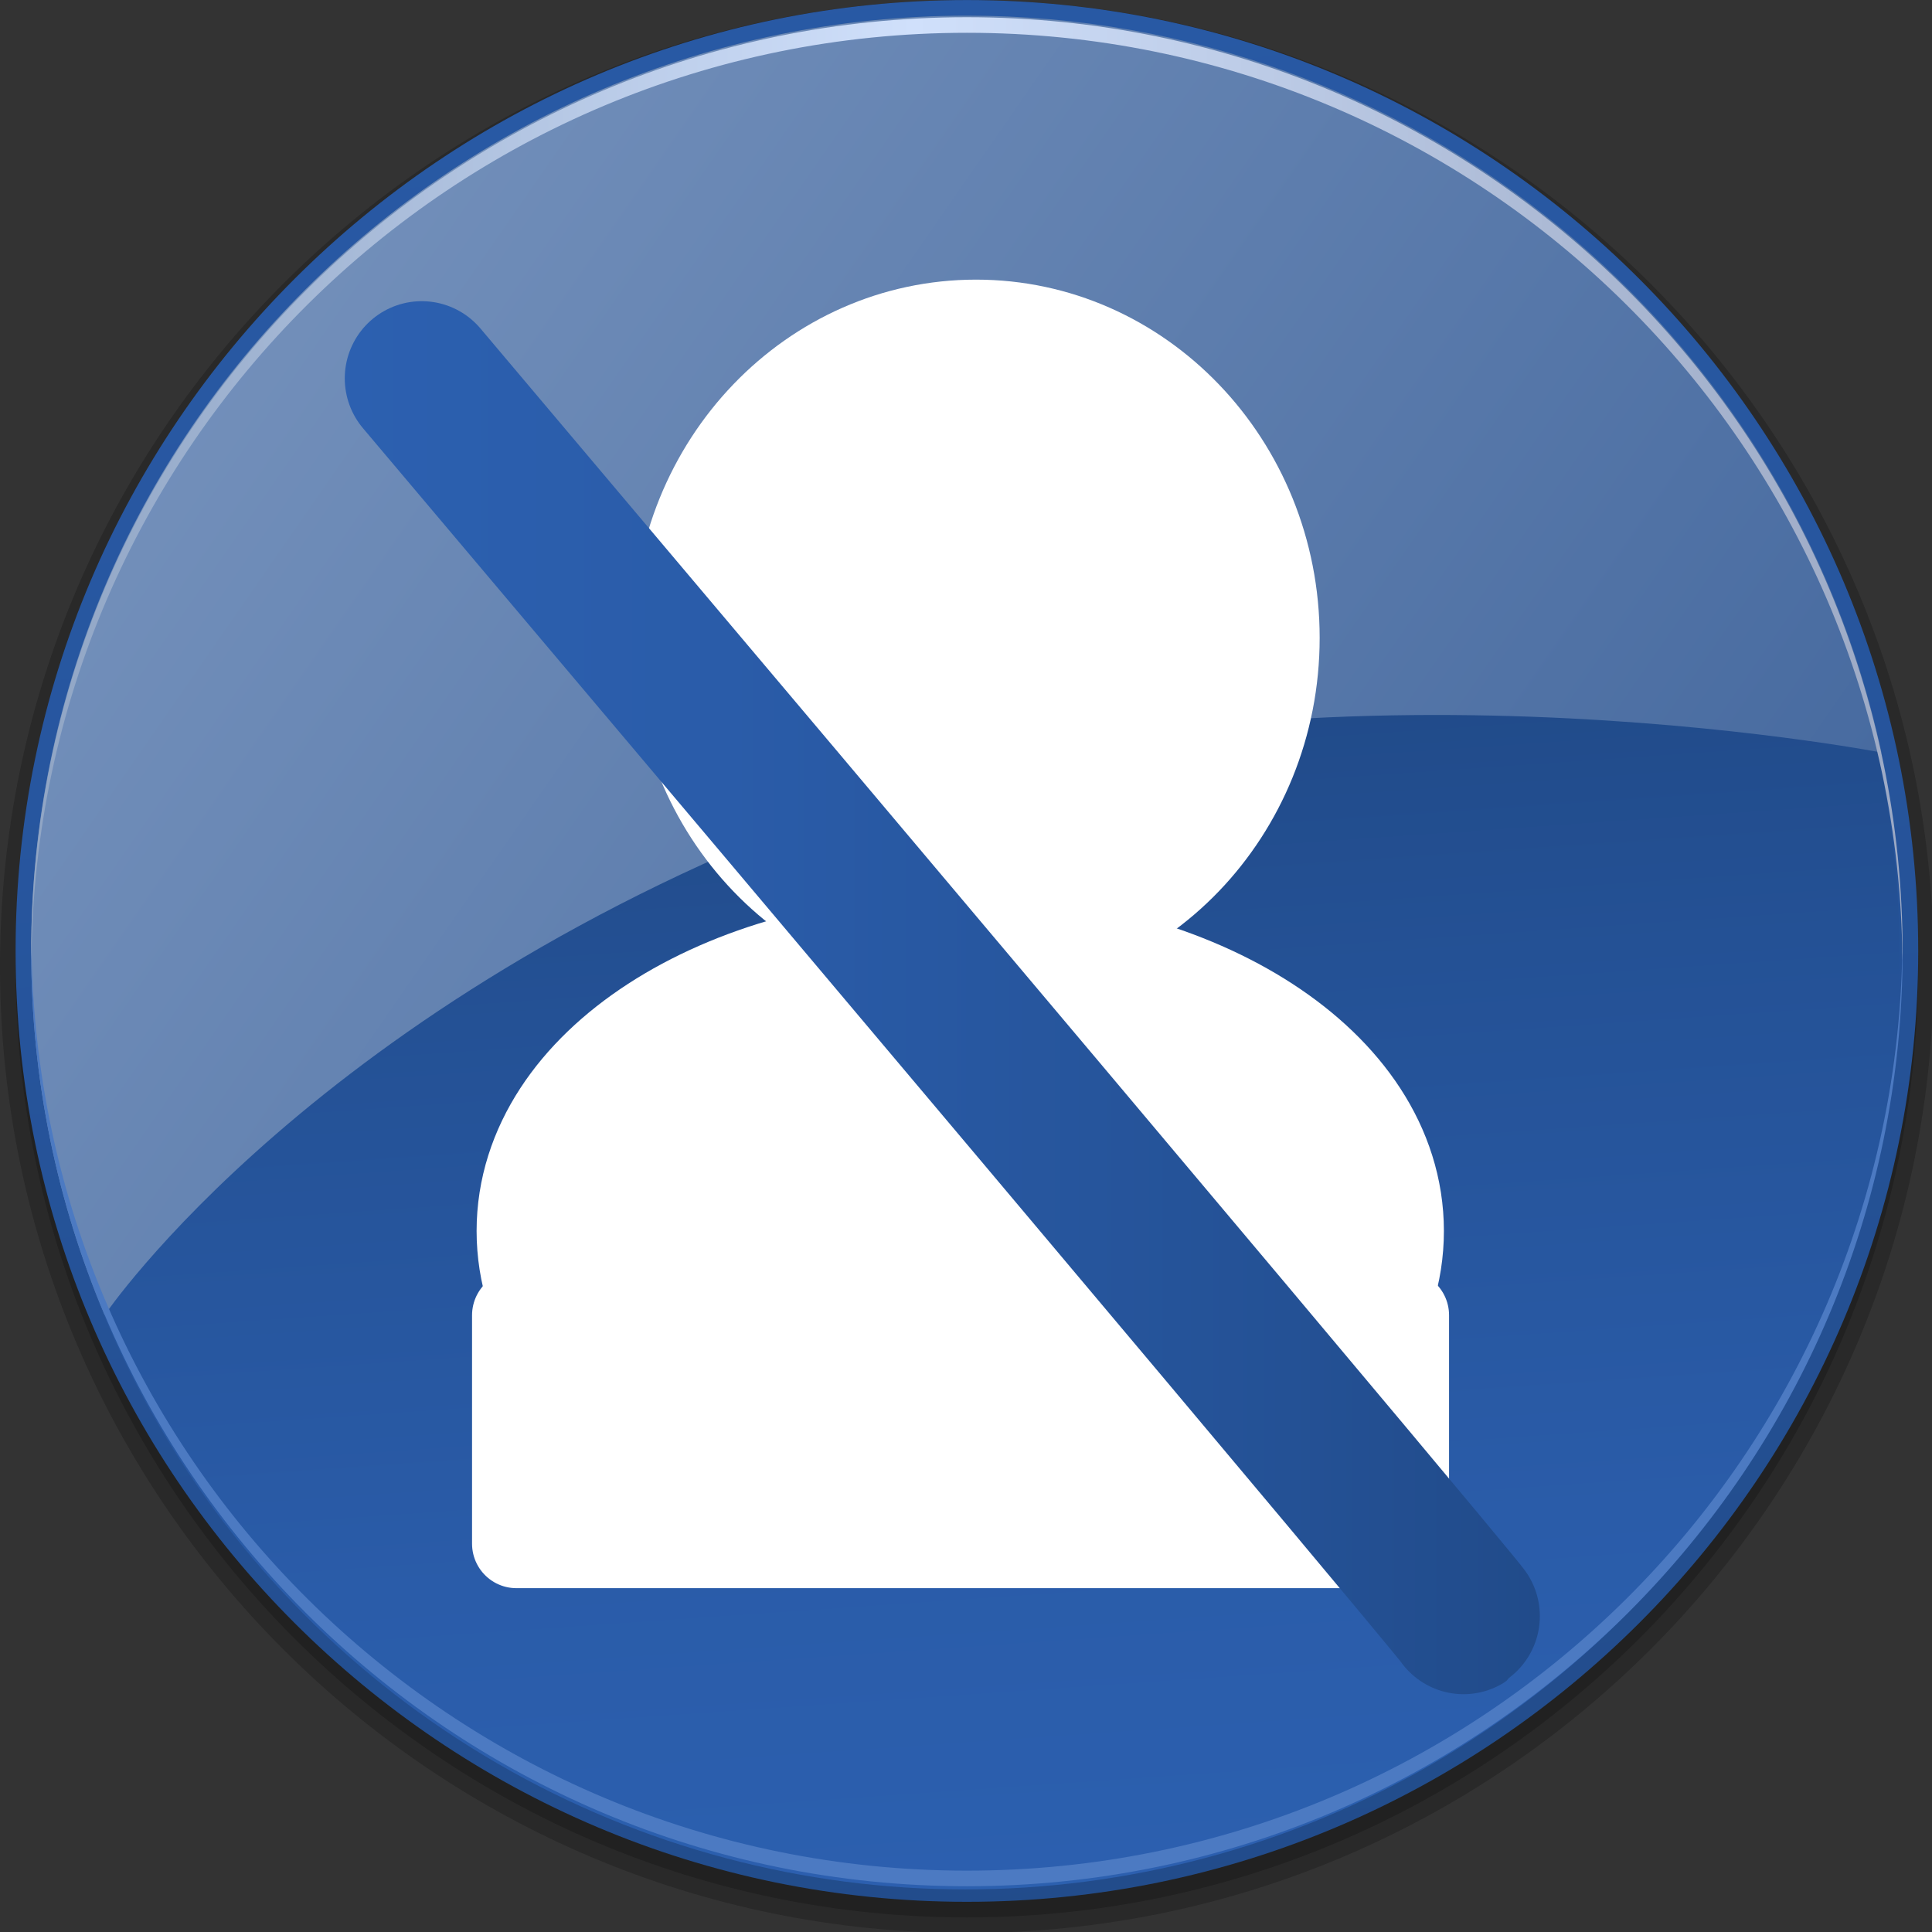 <?xml version="1.0" encoding="UTF-8" standalone="no"?>
<!-- Created with Inkscape (http://www.inkscape.org/) -->
<svg
   xmlns:ns="http://creativecommons.org/ns#"
   xmlns:dc="http://purl.org/dc/elements/1.1/"
   xmlns:cc="http://web.resource.org/cc/"
   xmlns:rdf="http://www.w3.org/1999/02/22-rdf-syntax-ns#"
   xmlns:svg="http://www.w3.org/2000/svg"
   xmlns="http://www.w3.org/2000/svg"
   xmlns:xlink="http://www.w3.org/1999/xlink"
   xmlns:sodipodi="http://sodipodi.sourceforge.net/DTD/sodipodi-0.dtd"
   xmlns:inkscape="http://www.inkscape.org/namespaces/inkscape"
   version="1.0"
   width="48"
   height="48"
   id="svg1872"
   sodipodi:version="0.32"
   inkscape:version="0.45.1"
   sodipodi:docname="emblem-personal.svg"
   sodipodi:docbase="/home/rose/Bureau/dossiers/HumanElephant-blue-01/scalable/emblems"
   inkscape:output_extension="org.inkscape.output.svg.inkscape">
  <rect width="100%" height="100%" fill="#333333" stroke="none"/>
  <sodipodi:namedview
     inkscape:window-height="701"
     inkscape:window-width="1024"
     inkscape:pageshadow="2"
     inkscape:pageopacity="0.0"
     guidetolerance="10.0"
     gridtolerance="10.0"
     objecttolerance="10.0"
     borderopacity="1.0"
     bordercolor="#666666"
     pagecolor="#ffffff"
     id="base"
     inkscape:zoom="12.71875"
     inkscape:cx="17.910144"
     inkscape:cy="51.670264"
     inkscape:window-x="5"
     inkscape:window-y="57"
     inkscape:current-layer="g16227"
     showgrid="true"
     width="48px"
     height="48px" />
  <defs
     id="defs1874">
    <linearGradient
       id="XMLID_8_"
       gradientUnits="userSpaceOnUse"
       x1="5"
       y1="33.351"
       x2="125"
       y2="33.351"
       gradientTransform="matrix(0.387,0,0,0.387,-1.161,-0.774)">
      <stop
         offset="0"
         style="stop-color:#90A5C4"
         id="stop39" />
      <stop
         offset="0.472"
         style="stop-color:#D0E0FB"
         id="stop41" />
      <stop
         offset="0.812"
         style="stop-color:#ACBAD5"
         id="stop43" />
      <stop
         offset="1"
         style="stop-color:#9DAAC5"
         id="stop45" />
    </linearGradient>
    <linearGradient
       id="XMLID_7_"
       gradientUnits="userSpaceOnUse"
       x1="17.785"
       y1="24.604"
       x2="124.536"
       y2="98.604"
       gradientTransform="matrix(0.387,0,0,0.387,-1.161,-0.774)">
      <stop
         offset="0"
         style="stop-color:#728FBA"
         id="stop30" />
      <stop
         offset="1"
         style="stop-color:#3C6199"
         id="stop32" />
    </linearGradient>
    <linearGradient
       id="XMLID_6_"
       gradientUnits="userSpaceOnUse"
       x1="69.318"
       y1="125.512"
       x2="64.068"
       y2="49.512">
      <stop
         offset="0"
         style="stop-color:#2C60B0"
         id="stop19" />
      <stop
         offset="0.32"
         style="stop-color:#2A5CA9"
         id="stop21" />
      <stop
         offset="0.79"
         style="stop-color:#245195"
         id="stop23" />
      <stop
         offset="1"
         style="stop-color:#214B8A"
         id="stop25" />
    </linearGradient>
    <linearGradient
       id="XMLID_5_"
       gradientUnits="userSpaceOnUse"
       x1="53.62"
       y1="-10.749"
       x2="79.12"
       y2="154.501"
       gradientTransform="matrix(0.387,0,0,0.387,-1.161,-0.774)">
      <stop
         offset="0"
         style="stop-color:#295AA6"
         id="stop8" />
      <stop
         offset="0.332"
         style="stop-color:#27569F"
         id="stop10" />
      <stop
         offset="0.819"
         style="stop-color:#224C8B"
         id="stop12" />
      <stop
         offset="1"
         style="stop-color:#1F4782"
         id="stop14" />
    </linearGradient>
    <linearGradient
       id="linearGradient9233">
      <stop
         id="stop9235"
         offset="0"
         style="stop-color:#eeeeec;stop-opacity:1;" />
      <stop
         id="stop9237"
         offset="1"
         style="stop-color:#eeeeec;stop-opacity:0;" />
    </linearGradient>
    <linearGradient
       inkscape:collect="always"
       xlink:href="#linearGradient9233"
       id="linearGradient16240"
       gradientUnits="userSpaceOnUse"
       gradientTransform="translate(22.435,4.82)"
       x1="-10.639"
       y1="7.138"
       x2="-15.286"
       y2="-6.225" />
    <linearGradient
       inkscape:collect="always"
       xlink:href="#XMLID_6_"
       id="linearGradient27689"
       x1="3.525"
       y1="8.177"
       x2="12.28"
       y2="8.177"
       gradientUnits="userSpaceOnUse" />
    <linearGradient
       inkscape:collect="always"
       xlink:href="#XMLID_6_"
       id="linearGradient28666"
       x1="3.525"
       y1="8.177"
       x2="12.28"
       y2="8.177"
       gradientUnits="userSpaceOnUse" />
  </defs>
  <g
     id="g16227"
     transform="matrix(3.393,0,0,3.403,-3.393,-3.041)">
    <path
       d="M -6.2172489e-15,24 C -6.2172489e-15,37.234 10.766,48 24,48 C 37.234,48 48,37.234 48,24 C 48,10.766 37.234,2.6933723e-15 24,2.6933723e-15 C 10.766,2.6933723e-15 -6.2172489e-15,10.766 -6.2172489e-15,24 z "
       id="path3"
       style="opacity:0.2"
       transform="matrix(0.295,0,0,0.294,1,0.894)" />
    <path
       d="M 0.387,24 C 0.387,37.02 10.98,47.613 24,47.613 C 37.02,47.613 47.613,37.02 47.613,24 C 47.613,10.98 37.02,0.387 24,0.387 C 10.98,0.387 0.387,10.98 0.387,24 z "
       id="path5"
       style="opacity:0.2"
       transform="matrix(0.295,0,0,0.294,1,0.894)" />
    <path
       d="M 0.387,23.613 C 0.387,36.633 10.98,47.226 24,47.226 C 37.02,47.226 47.613,36.633 47.613,23.613 C 47.613,10.593 37.02,2.6933723e-15 24,2.6933723e-15 C 10.98,2.6933723e-15 0.387,10.593 0.387,23.613 z "
       id="path16"
       style="fill:url(#XMLID_5_)"
       transform="matrix(0.295,0,0,0.294,1,0.894)" />
    <circle
       cx="65"
       cy="63"
       r="60"
       id="circle27"
       style="fill:url(#XMLID_6_)"
       sodipodi:cx="65"
       sodipodi:cy="63"
       sodipodi:rx="60"
       sodipodi:ry="60"
       transform="matrix(0.114,0,0,0.114,0.658,0.666)" />
    <path
       d="M 20.929,20.023 C 32.129,15.871 46.702,18.686 46.702,18.686 C 44.443,8.226 35.137,0.387 24,0.387 C 11.173,0.387 0.774,10.786 0.774,23.613 C 0.774,26.82 1.424,29.875 2.599,32.653 C 2.599,32.654 7.847,24.873 20.929,20.023 z "
       id="path34"
       style="fill:url(#XMLID_7_)"
       transform="matrix(0.295,0,0,0.294,1,0.894)" />
    <path
       d="M 24,46.452 C 11.237,46.452 0.884,36.157 0.779,23.419 C 0.778,23.484 0.774,23.548 0.774,23.613 C 0.774,36.44 11.173,46.839 24,46.839 C 36.827,46.839 47.226,36.44 47.226,23.613 C 47.226,23.548 47.221,23.484 47.221,23.419 C 47.116,36.157 36.763,46.452 24,46.452 z "
       id="path36"
       style="fill:#4c7ac2"
       transform="matrix(0.295,0,0,0.294,1,0.894)" />
    <path
       d="M 24,0.813 C 36.763,0.813 47.116,11.108 47.221,23.846 C 47.221,23.781 47.226,23.717 47.226,23.652 C 47.226,10.824 36.827,0.426 24,0.426 C 11.173,0.426 0.774,10.824 0.774,23.652 C 0.774,23.717 0.778,23.781 0.779,23.846 C 0.884,11.108 11.237,0.813 24,0.813 z "
       id="path47"
       style="fill:url(#XMLID_8_)"
       transform="matrix(0.295,0,0,0.294,1,0.894)" />
    <rect
       style="fill:none;fill-opacity:1;stroke:none;stroke-width:1.552;stroke-linecap:round;stroke-linejoin:round;stroke-miterlimit:4;stroke-dasharray:none;stroke-opacity:1"
       id="rect2942"
       width="7.642"
       height="4.709"
       x="2.48"
       y="10.107"
       transform="matrix(0.683,-0.191,0.192,0.687,0.259,1.1507328e-2)" />
    <path
       id="path18669"
       style="fill:#ff7000;fill-opacity:1;fill-rule:evenodd;stroke:none;stroke-width:1px;stroke-linecap:butt;stroke-linejoin:miter;stroke-opacity:1"
       d="M 10.479,5.937 C 10.479,6.694 10.019,7.308 9.451,7.308 C 8.884,7.308 8.424,6.694 8.424,5.937 C 8.424,5.18 8.884,4.566 9.451,4.566 C 10.019,4.566 10.479,5.18 10.479,5.937 L 10.479,5.937 z" />
    <path
       id="path18837"
       style="fill:#ffffff;fill-opacity:1;stroke:#ffffff;stroke-width:0.649;stroke-linecap:round;stroke-linejoin:round;stroke-miterlimit:4;stroke-dasharray:none;stroke-opacity:1"
       transform="matrix(0.966,0,0,1.015,1.273,-0.899)"
       d="M 9.396,6.354 C 9.396,7.598 8.375,8.606 7.116,8.606 C 5.857,8.606 4.837,7.598 4.837,6.354 C 4.837,5.11 5.857,4.102 7.116,4.102 C 8.375,4.102 9.396,5.11 9.396,6.354 L 9.396,6.354 z" />
    <rect
       id="rect18841"
       style="fill:#ffffff;fill-opacity:1;stroke:#ffffff;stroke-width:0.649;stroke-linecap:round;stroke-linejoin:round;stroke-miterlimit:4;stroke-dasharray:none;stroke-opacity:1"
       y="10.496"
       x="4.781"
       height="1.668"
       width="6.505" />
    <path
       id="path18847"
       style="fill:#ffffff;fill-opacity:1;stroke:#ffffff;stroke-width:0.649;stroke-linecap:round;stroke-linejoin:round;stroke-miterlimit:4;stroke-dasharray:none;stroke-opacity:1"
       transform="matrix(0.939,0,0,1.126,0.462,-0.967)"
       d="M 11.508,9.634 C 11.508,10.663 9.965,11.497 8.061,11.497 C 6.158,11.497 4.614,10.663 4.614,9.634 C 4.614,8.606 6.158,7.772 8.061,7.772 C 9.965,7.772 11.508,8.606 11.508,9.634 z" />
    <path
       id="path18851"
       style="fill:none;fill-rule:evenodd;stroke:#ffffff;stroke-width:0.477px;stroke-linecap:butt;stroke-linejoin:miter;stroke-opacity:1"
       d="M 10.48,8.34 C 10.48,11.151 10.48,11.151 10.48,11.151" />
    <path
       id="path3768"
       d="M 4.088,3.656 C 12,12.999 11.715,12.698 11.715,12.698"
       style="fill:url(#linearGradient27689);fill-opacity:1.0;fill-rule:evenodd;stroke:url(#linearGradient28666);stroke-width:1.127;stroke-linecap:round;stroke-linejoin:miter;stroke-miterlimit:4;stroke-dasharray:none;stroke-opacity:1" />
  </g>
</svg>
